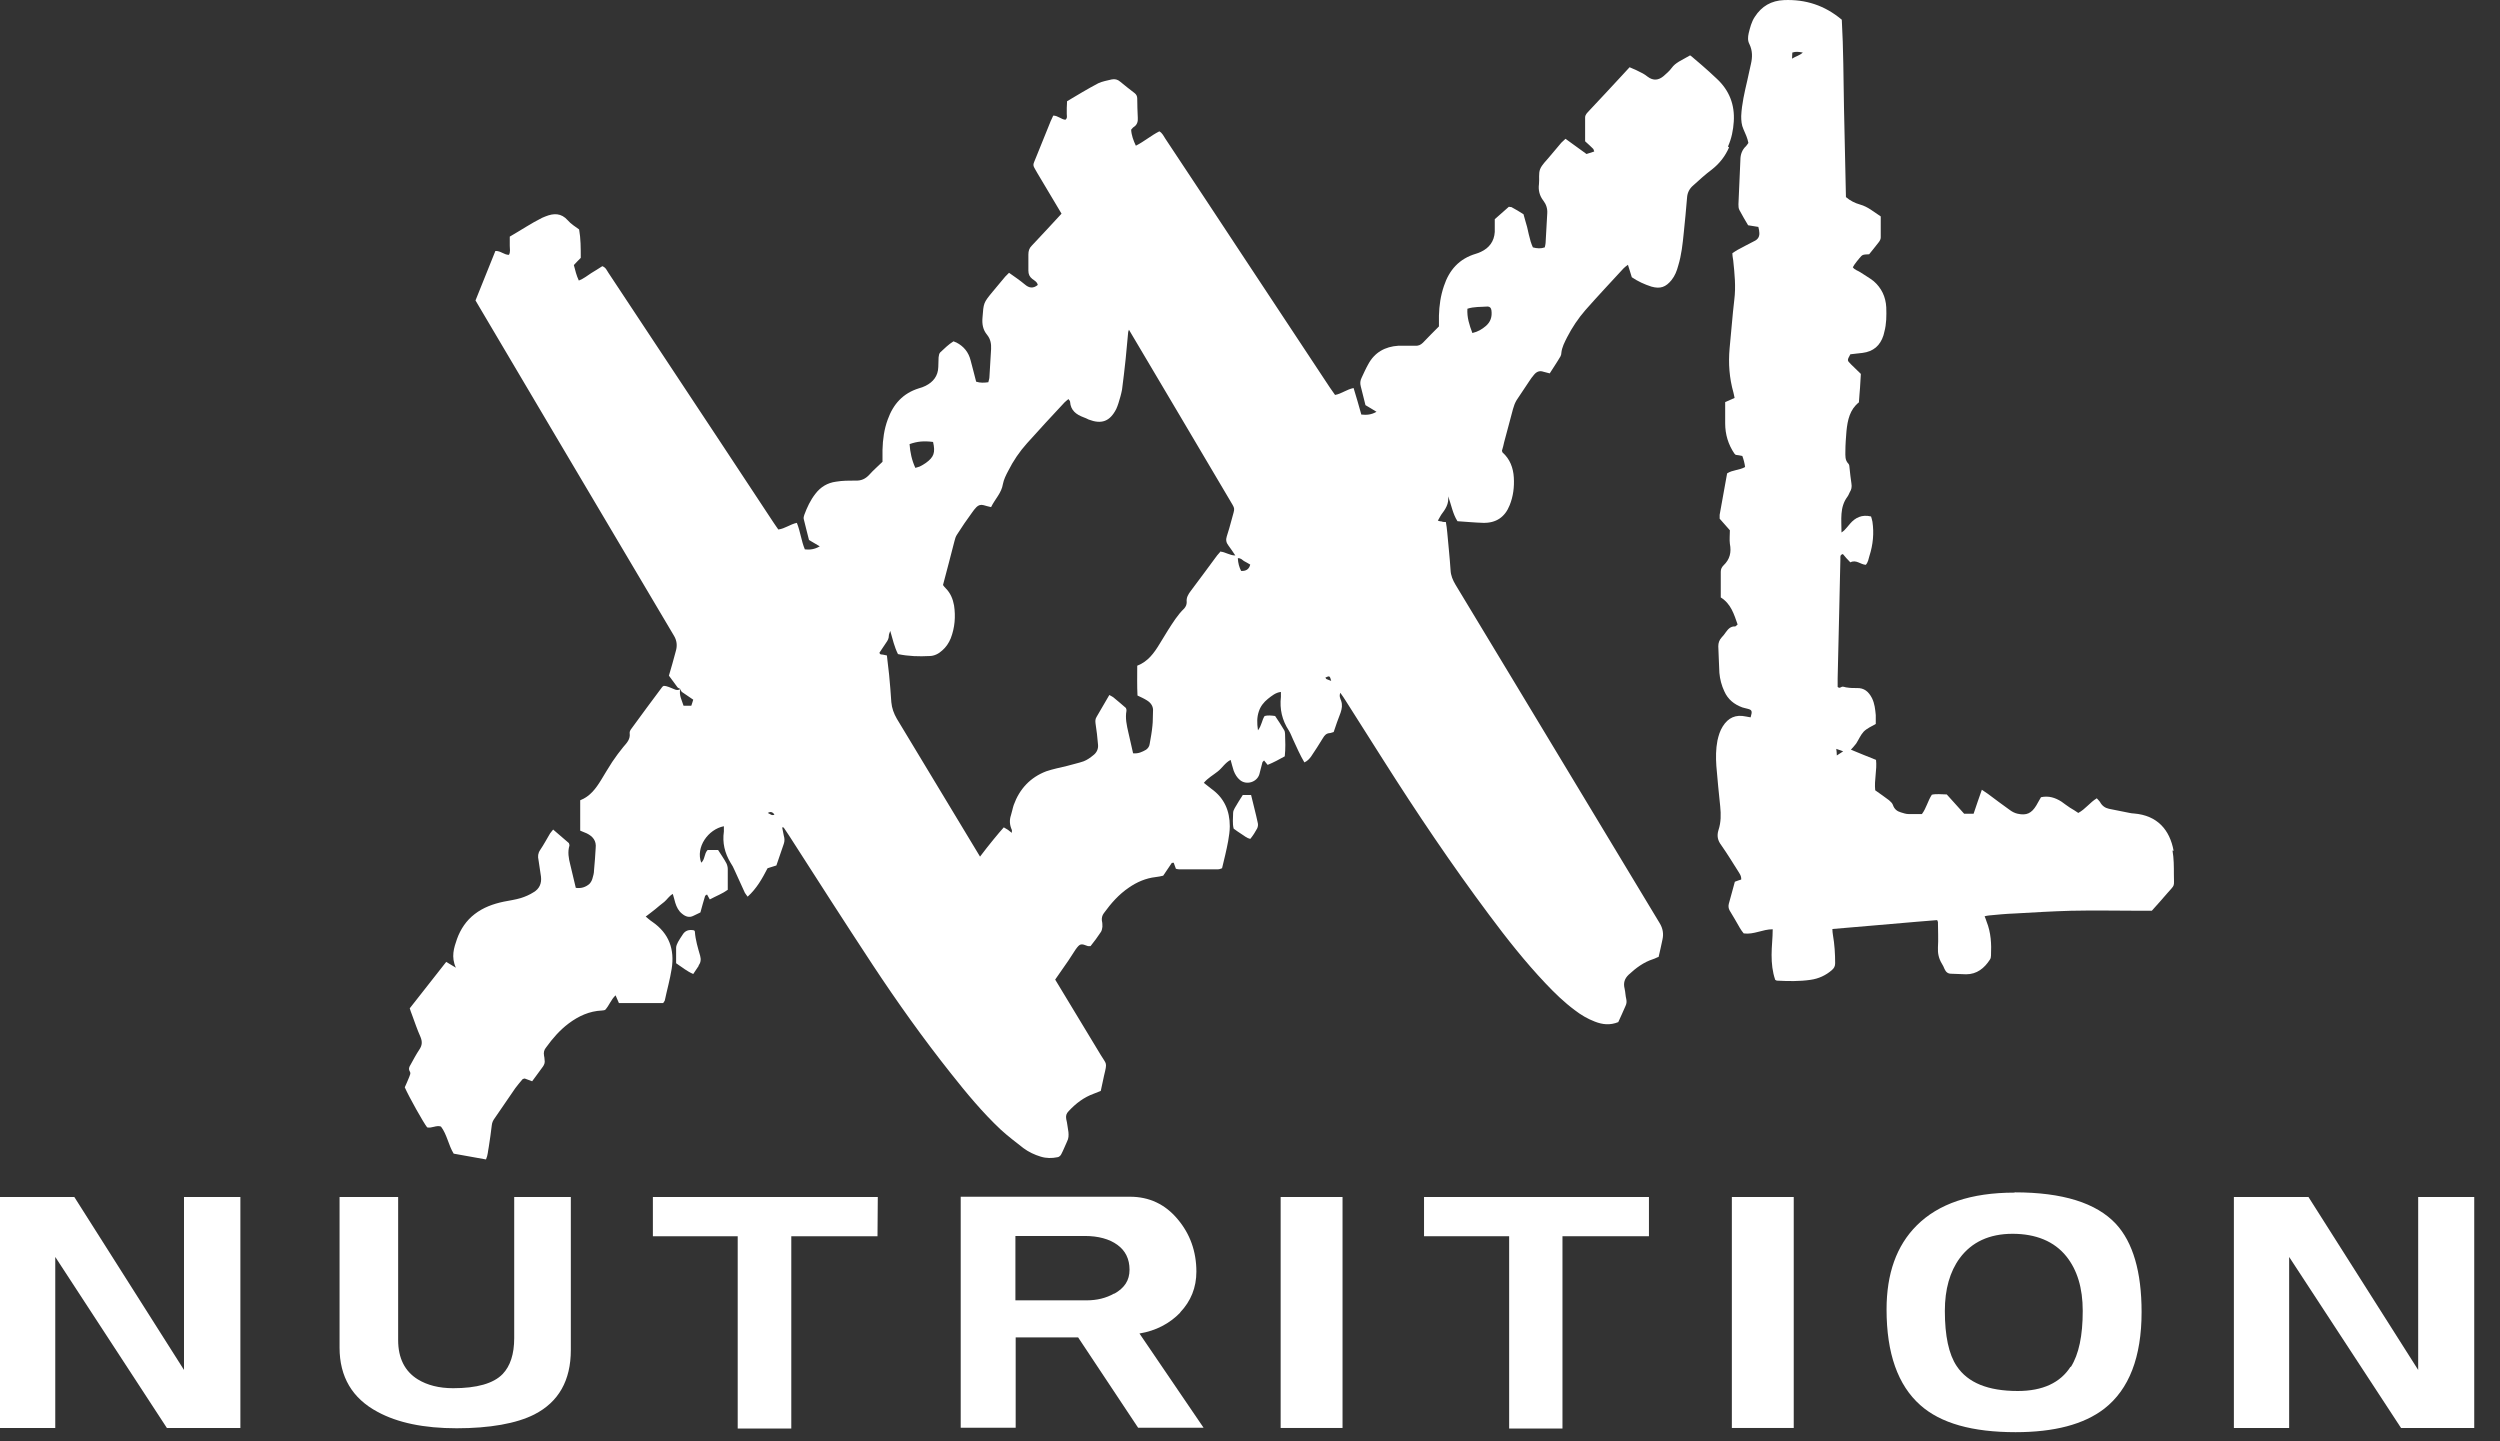 <?xml version="1.0" encoding="UTF-8"?> <svg xmlns="http://www.w3.org/2000/svg" width="85" height="49" viewBox="0 0 85 49" fill="none"><rect x="0" y="0" width="85" height="49" fill="#333333" stroke="none"/><path fill-rule="evenodd" clip-rule="evenodd" d="M6.256 46.578L2.527 40.698H0V48.551H1.879V42.736L5.674 48.551H8.173V40.698H6.256V46.578Z" fill="white"></path><path fill-rule="evenodd" clip-rule="evenodd" d="M19.408 40.698H17.483V45.498C17.483 46.034 17.351 46.447 17.088 46.719C16.778 47.039 16.214 47.199 15.406 47.199C14.927 47.199 14.523 47.095 14.204 46.898C13.762 46.625 13.537 46.175 13.537 45.564V40.698H11.545V45.818C11.545 46.813 11.977 47.546 12.842 48.006C13.518 48.373 14.411 48.561 15.528 48.561C16.646 48.561 17.558 48.401 18.168 48.091C18.995 47.668 19.408 46.935 19.408 45.902V40.707V40.698Z" fill="white"></path><path fill-rule="evenodd" clip-rule="evenodd" d="M22.198 42.032H25.082V48.57H26.904V42.032H29.835L29.845 40.698H22.198V42.032Z" fill="white"></path><path fill-rule="evenodd" clip-rule="evenodd" d="M40.123 44.625C40.489 44.24 40.677 43.78 40.677 43.235C40.677 42.549 40.461 41.948 40.038 41.45C39.615 40.943 39.071 40.689 38.422 40.689H32.664V48.542H34.533V45.471H36.656L38.695 48.542H40.921L38.742 45.339C39.306 45.245 39.766 45.001 40.132 44.625H40.123ZM37.887 43.977C37.605 44.137 37.295 44.212 36.938 44.212H34.524V42.023H36.882C37.342 42.023 37.718 42.126 37.99 42.324C38.263 42.521 38.404 42.803 38.404 43.169C38.404 43.535 38.234 43.789 37.887 43.986V43.977Z" fill="white"></path><path d="M45.646 40.698H43.542V48.551H45.646V40.698Z" fill="white"></path><path fill-rule="evenodd" clip-rule="evenodd" d="M48.417 42.032H51.311V48.57H53.124V42.032H56.064V40.698H48.417V42.032Z" fill="white"></path><path d="M60.987 40.698H58.883V48.551H60.987V40.698Z" fill="white"></path><path fill-rule="evenodd" clip-rule="evenodd" d="M68.492 40.549C67.017 40.549 65.909 40.925 65.167 41.667C64.481 42.353 64.143 43.302 64.143 44.523C64.143 46.017 64.528 47.097 65.289 47.773C65.984 48.394 67.064 48.694 68.53 48.694C69.845 48.694 70.85 48.431 71.545 47.896C72.391 47.238 72.814 46.139 72.814 44.608C72.814 43.245 72.522 42.24 71.94 41.611C71.273 40.897 70.127 40.54 68.502 40.54L68.492 40.549ZM70.399 46.468C70.052 47.013 69.451 47.294 68.605 47.294C67.591 47.294 66.905 47.013 66.529 46.449C66.257 46.045 66.125 45.416 66.125 44.57C66.125 43.837 66.294 43.236 66.632 42.776C67.036 42.231 67.637 41.949 68.427 41.949C69.216 41.949 69.845 42.203 70.258 42.719C70.625 43.18 70.813 43.79 70.813 44.57C70.813 45.416 70.681 46.045 70.409 46.477L70.399 46.468Z" fill="white"></path><path fill-rule="evenodd" clip-rule="evenodd" d="M82.218 40.698V46.578L78.488 40.698H75.952V48.551H77.831V42.736L81.635 48.551H84.124V40.698H82.218Z" fill="white"></path><path fill-rule="evenodd" clip-rule="evenodd" d="M73.903 28.927C73.772 28.213 73.349 27.725 72.56 27.659C72.513 27.659 72.456 27.649 72.409 27.64C72.174 27.593 71.94 27.546 71.705 27.499C71.573 27.471 71.47 27.396 71.404 27.274C71.376 27.227 71.329 27.189 71.291 27.142C71.057 27.283 70.906 27.509 70.662 27.64C70.568 27.574 70.474 27.518 70.38 27.462C70.277 27.396 70.183 27.321 70.089 27.255C69.882 27.123 69.657 27.048 69.394 27.105C69.337 27.198 69.29 27.292 69.234 27.386C69.074 27.649 68.905 27.734 68.605 27.668C68.511 27.649 68.417 27.602 68.342 27.546C68.088 27.368 67.844 27.18 67.59 26.992C67.524 26.945 67.459 26.907 67.383 26.851C67.28 27.133 67.196 27.396 67.102 27.668H66.782C66.585 27.452 66.388 27.227 66.19 27.011C66.012 27.011 65.843 26.982 65.683 27.02C65.542 27.236 65.495 27.48 65.345 27.678C65.195 27.678 65.044 27.678 64.894 27.678C64.809 27.678 64.716 27.649 64.631 27.621C64.499 27.584 64.406 27.509 64.359 27.368C64.34 27.311 64.283 27.255 64.227 27.208C64.077 27.095 63.917 26.982 63.757 26.87C63.72 26.522 63.823 26.174 63.785 25.836C63.504 25.724 63.222 25.611 62.931 25.489C62.996 25.414 63.062 25.348 63.109 25.282C63.194 25.151 63.259 24.991 63.363 24.878C63.475 24.765 63.626 24.7 63.776 24.615C63.776 24.512 63.776 24.409 63.776 24.314C63.757 24.117 63.739 23.92 63.645 23.732C63.532 23.516 63.382 23.384 63.128 23.394C63.015 23.394 62.912 23.394 62.799 23.375C62.752 23.375 62.705 23.347 62.649 23.347C62.593 23.347 62.555 23.422 62.48 23.356C62.48 23.262 62.48 23.168 62.48 23.065C62.498 22.267 62.517 21.468 62.536 20.67C62.545 20.106 62.564 19.552 62.574 18.988C62.574 18.932 62.555 18.866 62.658 18.838C62.733 18.932 62.818 19.026 62.912 19.12C63.109 19.016 63.259 19.195 63.438 19.204C63.513 19.12 63.532 19.007 63.56 18.904C63.685 18.515 63.72 18.127 63.663 17.739C63.654 17.673 63.626 17.607 63.616 17.56C63.306 17.485 63.081 17.598 62.903 17.804C62.846 17.87 62.79 17.945 62.724 18.011C62.705 18.039 62.668 18.058 62.611 18.105C62.611 17.663 62.545 17.25 62.809 16.893C62.846 16.846 62.865 16.79 62.893 16.733C62.949 16.649 62.968 16.555 62.949 16.442C62.921 16.264 62.903 16.085 62.884 15.907C62.884 15.86 62.874 15.794 62.846 15.766C62.724 15.644 62.743 15.493 62.743 15.343C62.743 15.118 62.762 14.883 62.78 14.657C62.818 14.282 62.893 13.925 63.203 13.68C63.212 13.502 63.231 13.342 63.241 13.182C63.25 13.023 63.259 12.863 63.269 12.713C63.147 12.591 63.034 12.487 62.931 12.384C62.799 12.252 62.799 12.252 62.912 12.046C63.043 12.027 63.184 12.018 63.325 11.999C63.692 11.952 63.926 11.755 64.039 11.398C64.049 11.36 64.058 11.322 64.067 11.285C64.142 11.012 64.142 10.731 64.133 10.449C64.114 10.092 63.973 9.791 63.701 9.556C63.56 9.444 63.4 9.359 63.25 9.256C63.166 9.199 63.062 9.181 62.996 9.087C63.015 9.058 63.034 9.021 63.053 8.993C63.109 8.918 63.156 8.852 63.222 8.777C63.325 8.655 63.325 8.655 63.551 8.645C63.654 8.514 63.767 8.382 63.88 8.232C63.917 8.185 63.945 8.128 63.945 8.072C63.945 7.837 63.945 7.593 63.945 7.358C63.71 7.208 63.513 7.029 63.241 6.954C63.072 6.907 62.903 6.823 62.762 6.701C62.743 5.695 62.715 4.681 62.696 3.676C62.677 2.67 62.677 1.656 62.621 0.67C62.038 0.181 61.39 -0.026 60.657 0.003C60.225 0.021 59.896 0.209 59.661 0.576C59.549 0.745 59.502 0.942 59.455 1.13C59.427 1.261 59.417 1.383 59.483 1.506C59.586 1.722 59.586 1.947 59.53 2.182C59.492 2.37 59.445 2.548 59.408 2.736C59.314 3.14 59.22 3.535 59.201 3.948C59.201 4.098 59.211 4.249 59.276 4.39C59.342 4.54 59.417 4.7 59.445 4.859C59.417 4.897 59.398 4.934 59.37 4.963C59.229 5.094 59.173 5.254 59.173 5.442C59.154 5.94 59.126 6.438 59.107 6.945C59.107 7.011 59.107 7.086 59.145 7.151C59.239 7.33 59.342 7.499 59.436 7.659C59.568 7.678 59.671 7.696 59.784 7.715C59.793 7.771 59.812 7.818 59.812 7.865C59.84 8.025 59.784 8.138 59.633 8.204C59.445 8.298 59.258 8.401 59.079 8.495C59.023 8.523 58.966 8.57 58.901 8.608C58.901 8.701 58.919 8.777 58.929 8.852C58.976 9.303 59.023 9.744 58.966 10.195C58.901 10.74 58.863 11.294 58.807 11.839C58.76 12.356 58.797 12.854 58.938 13.352C58.957 13.408 58.957 13.464 58.976 13.53C58.863 13.577 58.769 13.624 58.656 13.671V14.394C58.656 14.77 58.76 15.111 58.966 15.418C58.966 15.418 58.995 15.447 59.013 15.465C59.089 15.475 59.164 15.484 59.239 15.503C59.258 15.569 59.286 15.625 59.295 15.681C59.314 15.747 59.323 15.813 59.333 15.879C59.135 15.991 58.91 15.973 58.722 16.095C58.638 16.564 58.553 17.034 58.468 17.504C58.468 17.541 58.468 17.579 58.468 17.635C58.581 17.767 58.703 17.898 58.816 18.03C58.816 18.189 58.797 18.349 58.816 18.49C58.872 18.781 58.816 19.016 58.6 19.223C58.544 19.279 58.506 19.345 58.506 19.439C58.506 19.73 58.506 20.021 58.506 20.313C58.854 20.529 58.957 20.886 59.079 21.233C59.041 21.261 59.013 21.299 58.995 21.299C58.844 21.29 58.76 21.384 58.684 21.487C58.638 21.553 58.591 21.618 58.534 21.675C58.459 21.759 58.422 21.853 58.422 21.975C58.44 22.276 58.44 22.577 58.459 22.877C58.478 23.093 58.534 23.309 58.628 23.507C58.75 23.779 58.957 23.948 59.239 24.052C59.295 24.07 59.352 24.08 59.417 24.098C59.568 24.136 59.586 24.174 59.521 24.39C59.455 24.38 59.408 24.371 59.361 24.361C59.013 24.286 58.76 24.399 58.572 24.7C58.478 24.85 58.431 25.01 58.393 25.179C58.337 25.47 58.337 25.752 58.356 26.043C58.393 26.503 58.44 26.964 58.487 27.415C58.515 27.687 58.515 27.959 58.431 28.213C58.365 28.42 58.403 28.579 58.525 28.739C58.722 29.021 58.901 29.312 59.079 29.594C59.135 29.688 59.211 29.773 59.201 29.904C59.135 29.923 59.06 29.951 58.985 29.979C58.919 30.233 58.844 30.486 58.779 30.731C58.76 30.815 58.769 30.881 58.807 30.956C58.929 31.153 59.041 31.351 59.154 31.548C59.192 31.614 59.239 31.68 59.286 31.736C59.633 31.783 59.925 31.595 60.272 31.595C60.272 31.896 60.234 32.177 60.234 32.469C60.234 32.76 60.263 33.042 60.357 33.314C60.385 33.333 60.404 33.342 60.422 33.342C60.798 33.361 61.183 33.37 61.559 33.314C61.831 33.276 62.076 33.164 62.282 32.985C62.358 32.919 62.395 32.854 62.395 32.75C62.395 32.431 62.376 32.112 62.32 31.792C62.311 31.727 62.301 31.661 62.301 31.586C63.269 31.501 64.208 31.426 65.157 31.341C65.382 31.323 65.617 31.304 65.843 31.285C65.843 31.285 65.862 31.285 65.871 31.294C65.871 31.313 65.89 31.332 65.89 31.351C65.89 31.642 65.909 31.933 65.89 32.215C65.88 32.412 65.918 32.591 66.021 32.76C66.059 32.816 66.087 32.882 66.115 32.948C66.162 33.051 66.228 33.107 66.341 33.107C66.51 33.107 66.679 33.126 66.848 33.126C67.214 33.126 67.468 32.919 67.656 32.628C67.684 32.591 67.694 32.534 67.694 32.487C67.712 32.093 67.694 31.708 67.543 31.332C67.524 31.276 67.506 31.219 67.477 31.153C67.534 31.144 67.581 31.125 67.628 31.125C67.919 31.097 68.21 31.069 68.492 31.059C69.131 31.022 69.77 30.984 70.408 30.966C71.216 30.947 72.034 30.966 72.841 30.966C72.954 30.966 73.058 30.966 73.161 30.966C73.339 30.768 73.508 30.58 73.668 30.392C73.969 30.045 73.912 30.186 73.912 29.726C73.912 29.453 73.912 29.19 73.865 28.918L73.903 28.927ZM60.93 1.985C60.93 1.891 60.939 1.844 60.939 1.787C61.052 1.75 61.155 1.759 61.296 1.787C61.183 1.891 61.061 1.91 60.93 1.994V1.985ZM62.452 25.686C62.452 25.602 62.442 25.536 62.433 25.461C62.527 25.498 62.583 25.517 62.668 25.545C62.602 25.592 62.536 25.63 62.452 25.686Z" fill="white"></path><path fill-rule="evenodd" clip-rule="evenodd" d="M23.748 32.835C23.824 32.731 23.842 32.628 23.805 32.496C23.73 32.233 23.645 31.961 23.626 31.679C23.626 31.66 23.608 31.642 23.598 31.632C23.423 31.595 23.294 31.642 23.213 31.773C23.157 31.858 23.1 31.942 23.053 32.027C23.025 32.083 22.988 32.158 22.988 32.224C22.988 32.403 22.988 32.581 22.988 32.75C23.185 32.882 23.354 33.023 23.57 33.116C23.636 33.023 23.692 32.928 23.758 32.835H23.748Z" fill="white"></path><path fill-rule="evenodd" clip-rule="evenodd" d="M42.255 27.029C42.161 27.18 42.067 27.32 41.983 27.471C41.955 27.518 41.926 27.584 41.926 27.64C41.926 27.818 41.898 27.997 41.945 28.175C42.039 28.241 42.124 28.307 42.218 28.363C42.312 28.42 42.387 28.495 42.509 28.523C42.603 28.41 42.678 28.288 42.744 28.166C42.772 28.11 42.781 28.025 42.762 27.969C42.697 27.659 42.612 27.349 42.537 27.029H42.264H42.255Z" fill="white"></path><path fill-rule="evenodd" clip-rule="evenodd" d="M58.751 4.982C58.873 4.71 58.929 4.428 58.948 4.137C58.986 3.564 58.798 3.075 58.375 2.681C58.29 2.596 58.196 2.521 58.112 2.437C57.943 2.286 57.783 2.145 57.614 2.004C57.567 1.957 57.511 1.92 57.464 1.882C57.323 1.957 57.201 2.033 57.078 2.098C56.985 2.155 56.9 2.221 56.834 2.314C56.759 2.418 56.656 2.502 56.562 2.587C56.393 2.728 56.214 2.756 56.017 2.606C55.914 2.521 55.801 2.465 55.679 2.408C55.594 2.361 55.5 2.333 55.406 2.286C55.322 2.38 55.247 2.455 55.172 2.54C54.786 2.953 54.411 3.367 54.025 3.771C53.969 3.836 53.894 3.893 53.894 3.996C53.894 4.268 53.894 4.531 53.894 4.804C53.997 4.898 54.082 4.973 54.166 5.058C54.185 5.076 54.185 5.105 54.204 5.151C54.11 5.18 54.035 5.208 53.941 5.236C53.697 5.058 53.462 4.888 53.227 4.719C53.17 4.776 53.124 4.813 53.086 4.851C52.955 5.011 52.814 5.17 52.682 5.33C52.569 5.471 52.428 5.593 52.363 5.753C52.306 5.903 52.344 6.091 52.325 6.26C52.297 6.467 52.344 6.655 52.475 6.824C52.569 6.946 52.616 7.087 52.607 7.246C52.588 7.585 52.569 7.923 52.55 8.261C52.55 8.308 52.532 8.355 52.522 8.411C52.391 8.458 52.259 8.449 52.118 8.411C52.09 8.345 52.062 8.28 52.043 8.214C51.996 8.054 51.959 7.885 51.921 7.716C51.883 7.575 51.837 7.434 51.799 7.284C51.667 7.199 51.527 7.115 51.386 7.04C51.367 7.04 51.348 7.04 51.301 7.03C51.151 7.162 50.991 7.303 50.822 7.453C50.822 7.603 50.822 7.744 50.822 7.885C50.803 8.205 50.634 8.43 50.352 8.562C50.296 8.59 50.24 8.609 50.183 8.627C49.61 8.796 49.272 9.182 49.093 9.726C48.981 10.055 48.934 10.384 48.924 10.732C48.924 10.863 48.924 10.985 48.924 11.098C48.727 11.295 48.549 11.474 48.38 11.652C48.304 11.727 48.22 11.765 48.117 11.755C47.929 11.755 47.741 11.755 47.544 11.755C47.093 11.784 46.736 11.981 46.52 12.385C46.435 12.535 46.369 12.686 46.294 12.845C46.247 12.939 46.238 13.033 46.266 13.136C46.322 13.343 46.369 13.559 46.426 13.775C46.548 13.85 46.67 13.916 46.801 14.001C46.623 14.104 46.463 14.114 46.285 14.095C46.2 13.794 46.116 13.493 46.022 13.193C45.787 13.24 45.608 13.39 45.392 13.428C45.326 13.334 45.27 13.259 45.214 13.174C44.246 11.718 43.288 10.252 42.32 8.796C41.419 7.434 40.526 6.072 39.624 4.719C39.568 4.635 39.521 4.522 39.417 4.466C39.136 4.607 38.901 4.813 38.619 4.954C38.535 4.776 38.469 4.597 38.459 4.409C38.497 4.372 38.516 4.334 38.553 4.315C38.666 4.24 38.694 4.128 38.685 4.005C38.675 3.789 38.666 3.564 38.666 3.348C38.666 3.273 38.638 3.216 38.581 3.169C38.412 3.038 38.253 2.916 38.084 2.775C37.999 2.7 37.905 2.681 37.802 2.7C37.651 2.737 37.482 2.765 37.341 2.831C36.984 3.019 36.627 3.235 36.28 3.442C36.28 3.536 36.27 3.601 36.27 3.667C36.27 3.733 36.27 3.808 36.27 3.874C36.27 3.94 36.299 4.015 36.224 4.071C36.083 4.062 35.97 3.93 35.81 3.93C35.773 4.024 35.726 4.099 35.697 4.184C35.547 4.56 35.388 4.945 35.237 5.321C35.106 5.659 35.087 5.565 35.275 5.894C35.547 6.354 35.82 6.805 36.092 7.265C35.754 7.632 35.416 7.998 35.078 8.355C34.993 8.439 34.965 8.533 34.965 8.655C34.965 8.834 34.965 9.012 34.965 9.2C34.965 9.322 35.002 9.407 35.096 9.482C35.171 9.539 35.265 9.585 35.284 9.689C35.124 9.82 34.983 9.792 34.843 9.67C34.673 9.529 34.495 9.407 34.307 9.275C34.26 9.322 34.213 9.369 34.176 9.407C34.035 9.576 33.894 9.745 33.753 9.914C33.434 10.3 33.443 10.3 33.405 10.797C33.386 11.013 33.415 11.211 33.565 11.389C33.678 11.53 33.706 11.69 33.697 11.868C33.678 12.188 33.659 12.507 33.64 12.826C33.64 12.883 33.612 12.939 33.603 12.996C33.462 13.014 33.33 13.024 33.189 12.977C33.123 12.732 33.067 12.488 33.001 12.253C32.932 11.978 32.77 11.774 32.513 11.643C32.513 11.643 32.456 11.624 32.419 11.605C32.25 11.709 32.109 11.85 31.968 11.981C31.93 12.019 31.921 12.084 31.912 12.15C31.902 12.263 31.912 12.366 31.902 12.479C31.893 12.78 31.733 12.986 31.47 13.118C31.395 13.155 31.32 13.183 31.245 13.202C30.7 13.371 30.371 13.738 30.183 14.264C30.061 14.593 30.014 14.94 30.005 15.297C30.005 15.429 30.005 15.551 30.005 15.701C29.854 15.851 29.695 15.983 29.554 16.143C29.422 16.284 29.281 16.349 29.084 16.34C28.868 16.34 28.642 16.34 28.426 16.377C28.135 16.415 27.9 16.556 27.722 16.791C27.553 17.007 27.44 17.251 27.346 17.505C27.327 17.552 27.318 17.608 27.327 17.646C27.384 17.89 27.449 18.125 27.506 18.36C27.628 18.435 27.741 18.5 27.872 18.576C27.694 18.679 27.534 18.698 27.365 18.679C27.243 18.388 27.215 18.078 27.093 17.777C26.867 17.824 26.689 17.974 26.463 18.003C26.407 17.918 26.341 17.834 26.294 17.758C25.702 16.857 25.101 15.955 24.509 15.053C23.232 13.127 21.963 11.201 20.686 9.275C20.629 9.191 20.601 9.097 20.479 9.05C20.357 9.125 20.235 9.21 20.103 9.285C19.972 9.369 19.85 9.473 19.68 9.539C19.596 9.36 19.558 9.191 19.511 9.012C19.587 8.928 19.662 8.853 19.746 8.768C19.746 8.439 19.746 8.111 19.69 7.801C19.549 7.697 19.408 7.613 19.305 7.491C19.079 7.237 18.826 7.246 18.544 7.359C18.506 7.378 18.469 7.387 18.431 7.406C18.055 7.594 17.708 7.829 17.332 8.045C17.332 8.158 17.332 8.252 17.332 8.355C17.332 8.458 17.36 8.571 17.304 8.665C17.135 8.665 17.022 8.524 16.843 8.533C16.618 9.097 16.393 9.661 16.167 10.215C16.224 10.318 16.28 10.403 16.327 10.487C17.154 11.887 17.99 13.296 18.816 14.696C20.178 16.997 21.55 19.308 22.912 21.61C23.012 21.773 23.034 21.948 22.978 22.136C22.903 22.418 22.828 22.69 22.743 22.972C22.846 23.113 22.94 23.244 23.034 23.367C23.053 23.395 23.1 23.404 23.128 23.423C23.147 23.461 23.156 23.498 23.184 23.526C23.307 23.611 23.429 23.695 23.57 23.789C23.551 23.846 23.532 23.921 23.504 23.996H23.241C23.184 23.808 23.081 23.639 23.128 23.432C23.062 23.47 22.997 23.47 22.922 23.432C22.799 23.386 22.687 23.32 22.564 23.32C22.536 23.338 22.517 23.348 22.508 23.367C22.16 23.836 21.813 24.297 21.475 24.766C21.437 24.813 21.4 24.879 21.409 24.926C21.437 25.133 21.315 25.255 21.193 25.396C21.061 25.555 20.939 25.725 20.817 25.903C20.686 26.1 20.564 26.316 20.441 26.514C20.263 26.805 20.066 27.077 19.727 27.209V28.242C19.812 28.28 19.887 28.308 19.953 28.336C20.16 28.439 20.282 28.59 20.253 28.834C20.235 29.088 20.225 29.332 20.197 29.586C20.197 29.689 20.169 29.783 20.141 29.877C20.122 29.943 20.084 30.008 20.038 30.055C19.915 30.159 19.765 30.215 19.577 30.187C19.511 29.924 19.455 29.661 19.389 29.398C19.333 29.182 19.295 28.966 19.361 28.75C19.361 28.731 19.361 28.712 19.342 28.665C19.173 28.524 18.995 28.364 18.807 28.205C18.769 28.261 18.732 28.289 18.703 28.336C18.591 28.524 18.487 28.721 18.365 28.9C18.29 29.012 18.281 29.116 18.309 29.238C18.337 29.426 18.365 29.614 18.393 29.802C18.422 30.037 18.337 30.224 18.14 30.337C18.008 30.422 17.858 30.487 17.708 30.534C17.52 30.591 17.313 30.619 17.125 30.657C16.768 30.732 16.43 30.854 16.139 31.079C15.857 31.295 15.66 31.587 15.538 31.925C15.434 32.225 15.331 32.535 15.5 32.902C15.359 32.817 15.275 32.77 15.171 32.704C14.749 33.24 14.335 33.766 13.931 34.283C13.96 34.367 13.978 34.433 14.007 34.499C14.1 34.752 14.185 35.006 14.298 35.26C14.363 35.419 14.354 35.541 14.26 35.682C14.147 35.852 14.053 36.03 13.96 36.199C13.912 36.274 13.884 36.34 13.931 36.425C13.978 36.5 13.931 36.556 13.912 36.622C13.866 36.744 13.809 36.857 13.762 36.969C13.912 37.307 14.392 38.162 14.523 38.331C14.683 38.369 14.833 38.247 14.993 38.303C15.2 38.576 15.246 38.933 15.425 39.224C15.791 39.29 16.158 39.355 16.524 39.421C16.59 39.271 16.59 39.13 16.618 38.998C16.656 38.754 16.693 38.501 16.721 38.256C16.731 38.162 16.768 38.087 16.825 38.012C17.059 37.674 17.285 37.336 17.52 36.998C17.595 36.894 17.68 36.8 17.764 36.697C17.783 36.678 17.82 36.678 17.839 36.669C17.924 36.697 18.008 36.734 18.093 36.763C18.224 36.594 18.337 36.425 18.459 36.265C18.506 36.199 18.534 36.124 18.516 36.039C18.516 35.992 18.506 35.936 18.497 35.889C18.478 35.786 18.497 35.692 18.572 35.607C18.788 35.307 19.032 35.025 19.333 34.799C19.671 34.546 20.038 34.377 20.46 34.358C20.498 34.358 20.535 34.348 20.573 34.339C20.714 34.189 20.77 33.991 20.93 33.841C20.968 33.935 21.005 34.02 21.043 34.104H22.546C22.546 34.104 22.593 34.048 22.602 34.02C22.677 33.663 22.781 33.296 22.837 32.939C22.94 32.282 22.752 31.737 22.179 31.342C22.104 31.295 22.038 31.23 21.954 31.164C22.076 31.07 22.179 30.995 22.283 30.91C22.386 30.826 22.48 30.741 22.583 30.666C22.677 30.591 22.743 30.469 22.875 30.393C22.912 30.506 22.931 30.6 22.959 30.694C23.006 30.844 23.072 30.976 23.194 31.07C23.307 31.164 23.438 31.211 23.579 31.136C23.654 31.098 23.739 31.061 23.814 31.023C23.87 30.826 23.917 30.638 23.974 30.459C23.974 30.45 24.002 30.44 24.039 30.412C24.068 30.469 24.105 30.525 24.133 30.581C24.359 30.459 24.565 30.384 24.744 30.253C24.744 30.008 24.744 29.783 24.744 29.548C24.744 29.482 24.725 29.407 24.697 29.351C24.612 29.191 24.509 29.05 24.415 28.9H24.058C23.936 29.031 23.974 29.219 23.842 29.332C23.645 28.806 24.077 28.195 24.612 28.092C24.612 28.148 24.612 28.214 24.612 28.27C24.556 28.656 24.641 29.003 24.838 29.332C24.894 29.416 24.941 29.501 24.979 29.595C25.101 29.849 25.204 30.102 25.326 30.356C25.345 30.393 25.383 30.431 25.42 30.487C25.73 30.206 25.918 29.867 26.097 29.52C26.2 29.492 26.294 29.454 26.397 29.426C26.482 29.172 26.566 28.928 26.651 28.684C26.679 28.599 26.679 28.505 26.651 28.421C26.632 28.327 26.613 28.233 26.595 28.139C26.595 28.139 26.595 28.139 26.595 28.13C26.595 28.13 26.576 28.111 26.566 28.101C26.566 28.101 26.585 28.12 26.595 28.13C26.623 28.13 26.651 28.13 26.66 28.158C26.717 28.242 26.773 28.327 26.829 28.411C27.769 29.877 28.708 31.342 29.666 32.798C30.503 34.067 31.386 35.307 32.334 36.5C32.861 37.167 33.405 37.824 34.025 38.407C34.27 38.632 34.533 38.829 34.796 39.036C34.974 39.168 35.171 39.261 35.388 39.327C35.575 39.384 35.763 39.384 35.951 39.346C35.998 39.346 36.064 39.29 36.083 39.243C36.158 39.102 36.214 38.952 36.28 38.811C36.336 38.707 36.336 38.604 36.327 38.491C36.299 38.341 36.289 38.191 36.252 38.05C36.233 37.937 36.252 37.862 36.336 37.777C36.581 37.514 36.853 37.307 37.191 37.185C37.266 37.157 37.341 37.129 37.426 37.092C37.464 36.913 37.501 36.744 37.539 36.565C37.651 36.105 37.623 36.199 37.426 35.87C36.909 35.015 36.393 34.16 35.876 33.306C36.026 33.09 36.177 32.873 36.327 32.657C36.411 32.535 36.487 32.404 36.571 32.282C36.721 32.075 36.75 32.075 36.994 32.169C37.013 32.169 37.031 32.169 37.078 32.169C37.2 32.019 37.323 31.85 37.435 31.68C37.464 31.634 37.473 31.568 37.482 31.511C37.482 31.446 37.482 31.37 37.464 31.305C37.454 31.211 37.473 31.126 37.529 31.051C37.774 30.713 38.037 30.412 38.384 30.177C38.657 29.989 38.957 29.858 39.295 29.82C39.38 29.811 39.474 29.792 39.549 29.773C39.652 29.623 39.746 29.482 39.84 29.341C39.84 29.332 39.878 29.341 39.906 29.332C39.934 29.398 39.953 29.473 39.981 29.539C40.028 29.548 40.056 29.557 40.084 29.557C40.526 29.557 40.968 29.557 41.409 29.557C41.456 29.557 41.503 29.539 41.55 29.52C41.625 29.21 41.7 28.909 41.757 28.599C41.785 28.43 41.813 28.261 41.813 28.092C41.813 27.566 41.625 27.134 41.193 26.824C41.108 26.758 41.024 26.692 40.93 26.617C41.071 26.448 41.249 26.354 41.4 26.232C41.55 26.119 41.653 25.931 41.841 25.837C41.879 25.969 41.907 26.091 41.945 26.204C41.992 26.326 42.057 26.439 42.161 26.523C42.377 26.702 42.734 26.598 42.818 26.326C42.856 26.194 42.884 26.053 42.922 25.922C42.922 25.903 42.959 25.884 42.978 25.856C43.016 25.903 43.053 25.95 43.1 26.006C43.307 25.922 43.495 25.819 43.682 25.715C43.711 25.452 43.701 25.198 43.692 24.954C43.692 24.907 43.682 24.851 43.654 24.813C43.56 24.654 43.457 24.494 43.354 24.344C43.222 24.325 43.1 24.316 42.997 24.344C42.903 24.485 42.903 24.654 42.771 24.832C42.734 24.578 42.734 24.391 42.799 24.193C42.856 24.015 42.968 23.874 43.109 23.761C43.241 23.658 43.373 23.545 43.551 23.526C43.551 23.592 43.551 23.639 43.551 23.695C43.504 24.109 43.589 24.485 43.823 24.842C43.88 24.936 43.917 25.039 43.964 25.142C44.086 25.405 44.199 25.668 44.349 25.922C44.453 25.875 44.519 25.8 44.575 25.725C44.716 25.518 44.847 25.311 44.979 25.095C45.035 25.001 45.092 24.936 45.204 24.926C45.251 24.926 45.298 24.898 45.345 24.889C45.42 24.663 45.495 24.447 45.58 24.231C45.627 24.09 45.646 23.968 45.599 23.827C45.571 23.752 45.524 23.667 45.571 23.555C45.646 23.658 45.702 23.742 45.749 23.818C46.181 24.494 46.604 25.17 47.036 25.847C48.173 27.641 49.356 29.398 50.625 31.098C51.226 31.906 51.855 32.704 52.55 33.437C52.861 33.766 53.18 34.076 53.546 34.348C53.753 34.508 53.978 34.64 54.223 34.734C54.486 34.837 54.739 34.865 55.021 34.752C55.106 34.574 55.181 34.395 55.265 34.208C55.303 34.132 55.312 34.057 55.294 33.973C55.265 33.86 55.265 33.738 55.237 33.616C55.19 33.428 55.228 33.278 55.378 33.137C55.622 32.911 55.885 32.714 56.205 32.611C56.271 32.592 56.327 32.554 56.393 32.535C56.44 32.329 56.487 32.131 56.524 31.944C56.568 31.749 56.537 31.565 56.43 31.389C54.796 28.684 53.17 25.978 51.536 23.273C50.85 22.145 50.174 21.009 49.488 19.881C49.394 19.722 49.328 19.571 49.319 19.384C49.291 18.951 49.244 18.529 49.206 18.097C49.197 17.974 49.178 17.862 49.159 17.749C49.103 17.749 49.056 17.749 49.018 17.73C48.981 17.73 48.943 17.721 48.887 17.702C48.934 17.627 48.962 17.561 48.999 17.505C49.141 17.317 49.272 17.129 49.234 16.875C49.347 17.157 49.385 17.458 49.554 17.721C49.845 17.74 50.136 17.768 50.428 17.777C50.869 17.787 51.17 17.58 51.329 17.176C51.451 16.875 51.489 16.556 51.47 16.236C51.451 15.908 51.339 15.607 51.085 15.382C51.076 15.372 51.076 15.344 51.066 15.325C51.094 15.231 51.123 15.128 51.141 15.034C51.245 14.658 51.339 14.283 51.442 13.907C51.47 13.803 51.508 13.7 51.564 13.606C51.705 13.39 51.855 13.174 51.996 12.958C52.043 12.883 52.1 12.808 52.156 12.742C52.24 12.639 52.344 12.592 52.475 12.639C52.541 12.657 52.607 12.676 52.691 12.695C52.814 12.498 52.945 12.31 53.058 12.113C53.077 12.075 53.086 12.037 53.086 12C53.105 11.803 53.199 11.633 53.283 11.464C53.452 11.136 53.659 10.825 53.903 10.544C54.326 10.065 54.767 9.595 55.2 9.125C55.237 9.088 55.284 9.05 55.35 9.003C55.397 9.163 55.444 9.294 55.481 9.426C55.688 9.567 55.914 9.67 56.148 9.745C56.449 9.83 56.637 9.764 56.834 9.52C56.947 9.379 57.013 9.21 57.06 9.031C57.172 8.665 57.21 8.289 57.248 7.913C57.285 7.519 57.332 7.115 57.36 6.72C57.37 6.551 57.445 6.41 57.567 6.307C57.774 6.119 57.98 5.931 58.206 5.762C58.469 5.555 58.657 5.311 58.788 5.011L58.751 4.982ZM26.106 27.641C26.194 27.585 26.269 27.603 26.331 27.697C26.247 27.744 26.191 27.679 26.106 27.641ZM31.724 15.025C31.808 15.391 31.752 15.541 31.48 15.739C31.414 15.786 31.348 15.823 31.273 15.861C31.226 15.88 31.179 15.889 31.122 15.908C31 15.645 30.944 15.372 30.925 15.1C31.188 15.006 31.414 14.987 31.714 15.025H31.724ZM41.512 18.735C41.512 18.735 41.428 18.829 41.381 18.886C41.08 19.29 40.789 19.694 40.489 20.088C40.404 20.201 40.329 20.314 40.348 20.473C40.348 20.558 40.319 20.624 40.263 20.689C40.038 20.905 39.878 21.169 39.709 21.431C39.615 21.582 39.521 21.741 39.427 21.892C39.239 22.202 39.032 22.493 38.666 22.634C38.666 22.982 38.657 23.32 38.675 23.648C38.797 23.705 38.901 23.752 39.004 23.818C39.136 23.902 39.22 24.024 39.202 24.193C39.192 24.353 39.202 24.513 39.183 24.672C39.164 24.879 39.126 25.086 39.089 25.293C39.079 25.377 39.032 25.443 38.967 25.49C38.835 25.565 38.704 25.631 38.525 25.612C38.469 25.377 38.422 25.142 38.365 24.907C38.309 24.663 38.253 24.419 38.3 24.165C38.3 24.137 38.3 24.109 38.281 24.071C38.14 23.949 37.999 23.827 37.849 23.705C37.811 23.677 37.764 23.658 37.717 23.63C37.567 23.883 37.426 24.128 37.285 24.372C37.238 24.447 37.238 24.513 37.248 24.597C37.285 24.832 37.313 25.076 37.332 25.311C37.351 25.462 37.285 25.593 37.172 25.678C37.069 25.762 36.966 25.837 36.844 25.884C36.656 25.95 36.458 25.988 36.27 26.044C36.036 26.1 35.801 26.147 35.575 26.223C35.031 26.429 34.664 26.824 34.467 27.369C34.429 27.481 34.41 27.603 34.373 27.716C34.316 27.885 34.326 28.045 34.401 28.214C34.41 28.233 34.401 28.261 34.401 28.317C34.345 28.27 34.307 28.242 34.27 28.214C34.223 28.186 34.176 28.158 34.129 28.13C33.95 28.327 33.603 28.75 33.321 29.125C32.381 27.566 31.442 26.006 30.493 24.438C30.39 24.259 30.324 24.081 30.305 23.874C30.287 23.564 30.258 23.254 30.23 22.944C30.221 22.831 30.202 22.728 30.192 22.615C30.183 22.512 30.164 22.399 30.155 22.286C30.099 22.277 30.061 22.268 30.023 22.258C29.977 22.249 29.92 22.268 29.901 22.192C29.977 22.08 30.052 21.967 30.127 21.854C30.183 21.779 30.221 21.704 30.221 21.61C30.221 21.572 30.239 21.535 30.268 21.45C30.352 21.741 30.409 21.995 30.531 22.239C30.888 22.314 31.245 22.324 31.602 22.305C31.761 22.305 31.912 22.23 32.034 22.117C32.165 22.005 32.259 21.864 32.325 21.704C32.466 21.337 32.494 20.962 32.438 20.586C32.4 20.37 32.316 20.163 32.156 20.004C32.118 19.966 32.081 19.919 32.062 19.891C32.194 19.384 32.325 18.904 32.447 18.416C32.466 18.331 32.494 18.238 32.541 18.172C32.701 17.918 32.87 17.674 33.048 17.43C33.095 17.364 33.142 17.298 33.199 17.242C33.264 17.176 33.349 17.148 33.443 17.176C33.518 17.204 33.593 17.213 33.697 17.242C33.828 16.969 34.053 16.763 34.1 16.453C34.129 16.302 34.204 16.152 34.279 16.011C34.448 15.673 34.664 15.354 34.918 15.072C35.34 14.602 35.763 14.142 36.195 13.681C36.233 13.644 36.28 13.606 36.327 13.569C36.355 13.606 36.383 13.634 36.383 13.662C36.402 13.954 36.59 14.095 36.844 14.189C36.9 14.207 36.956 14.236 37.013 14.264C37.454 14.433 37.736 14.329 37.952 13.907C37.98 13.841 38.008 13.775 38.027 13.71C38.074 13.559 38.121 13.399 38.149 13.249C38.196 12.902 38.234 12.554 38.272 12.207C38.3 11.906 38.328 11.605 38.356 11.314C38.356 11.276 38.375 11.248 38.384 11.211C39.511 13.118 40.648 15.025 41.776 16.941C42.02 17.364 41.992 17.213 41.869 17.693C41.822 17.881 41.766 18.059 41.71 18.238C41.672 18.35 41.691 18.453 41.766 18.547C41.841 18.651 41.916 18.754 42.001 18.886C41.804 18.886 41.663 18.764 41.484 18.754L41.512 18.735ZM42.198 19.412C42.132 19.28 42.095 19.149 42.086 18.98C42.189 18.97 42.236 19.036 42.292 19.074C42.358 19.111 42.433 19.149 42.508 19.196C42.471 19.352 42.364 19.424 42.189 19.412H42.198ZM45.092 23.085C45.092 23.085 45.073 23.057 45.063 23.038C45.204 22.972 45.214 22.972 45.261 23.151C45.195 23.122 45.148 23.113 45.092 23.085ZM50.512 11.089C50.39 11.192 50.258 11.276 50.061 11.323C49.958 11.051 49.873 10.788 49.892 10.497C50.117 10.422 50.352 10.44 50.578 10.422C50.653 10.422 50.7 10.469 50.709 10.553C50.737 10.769 50.681 10.948 50.512 11.089Z" fill="white"></path></svg> 